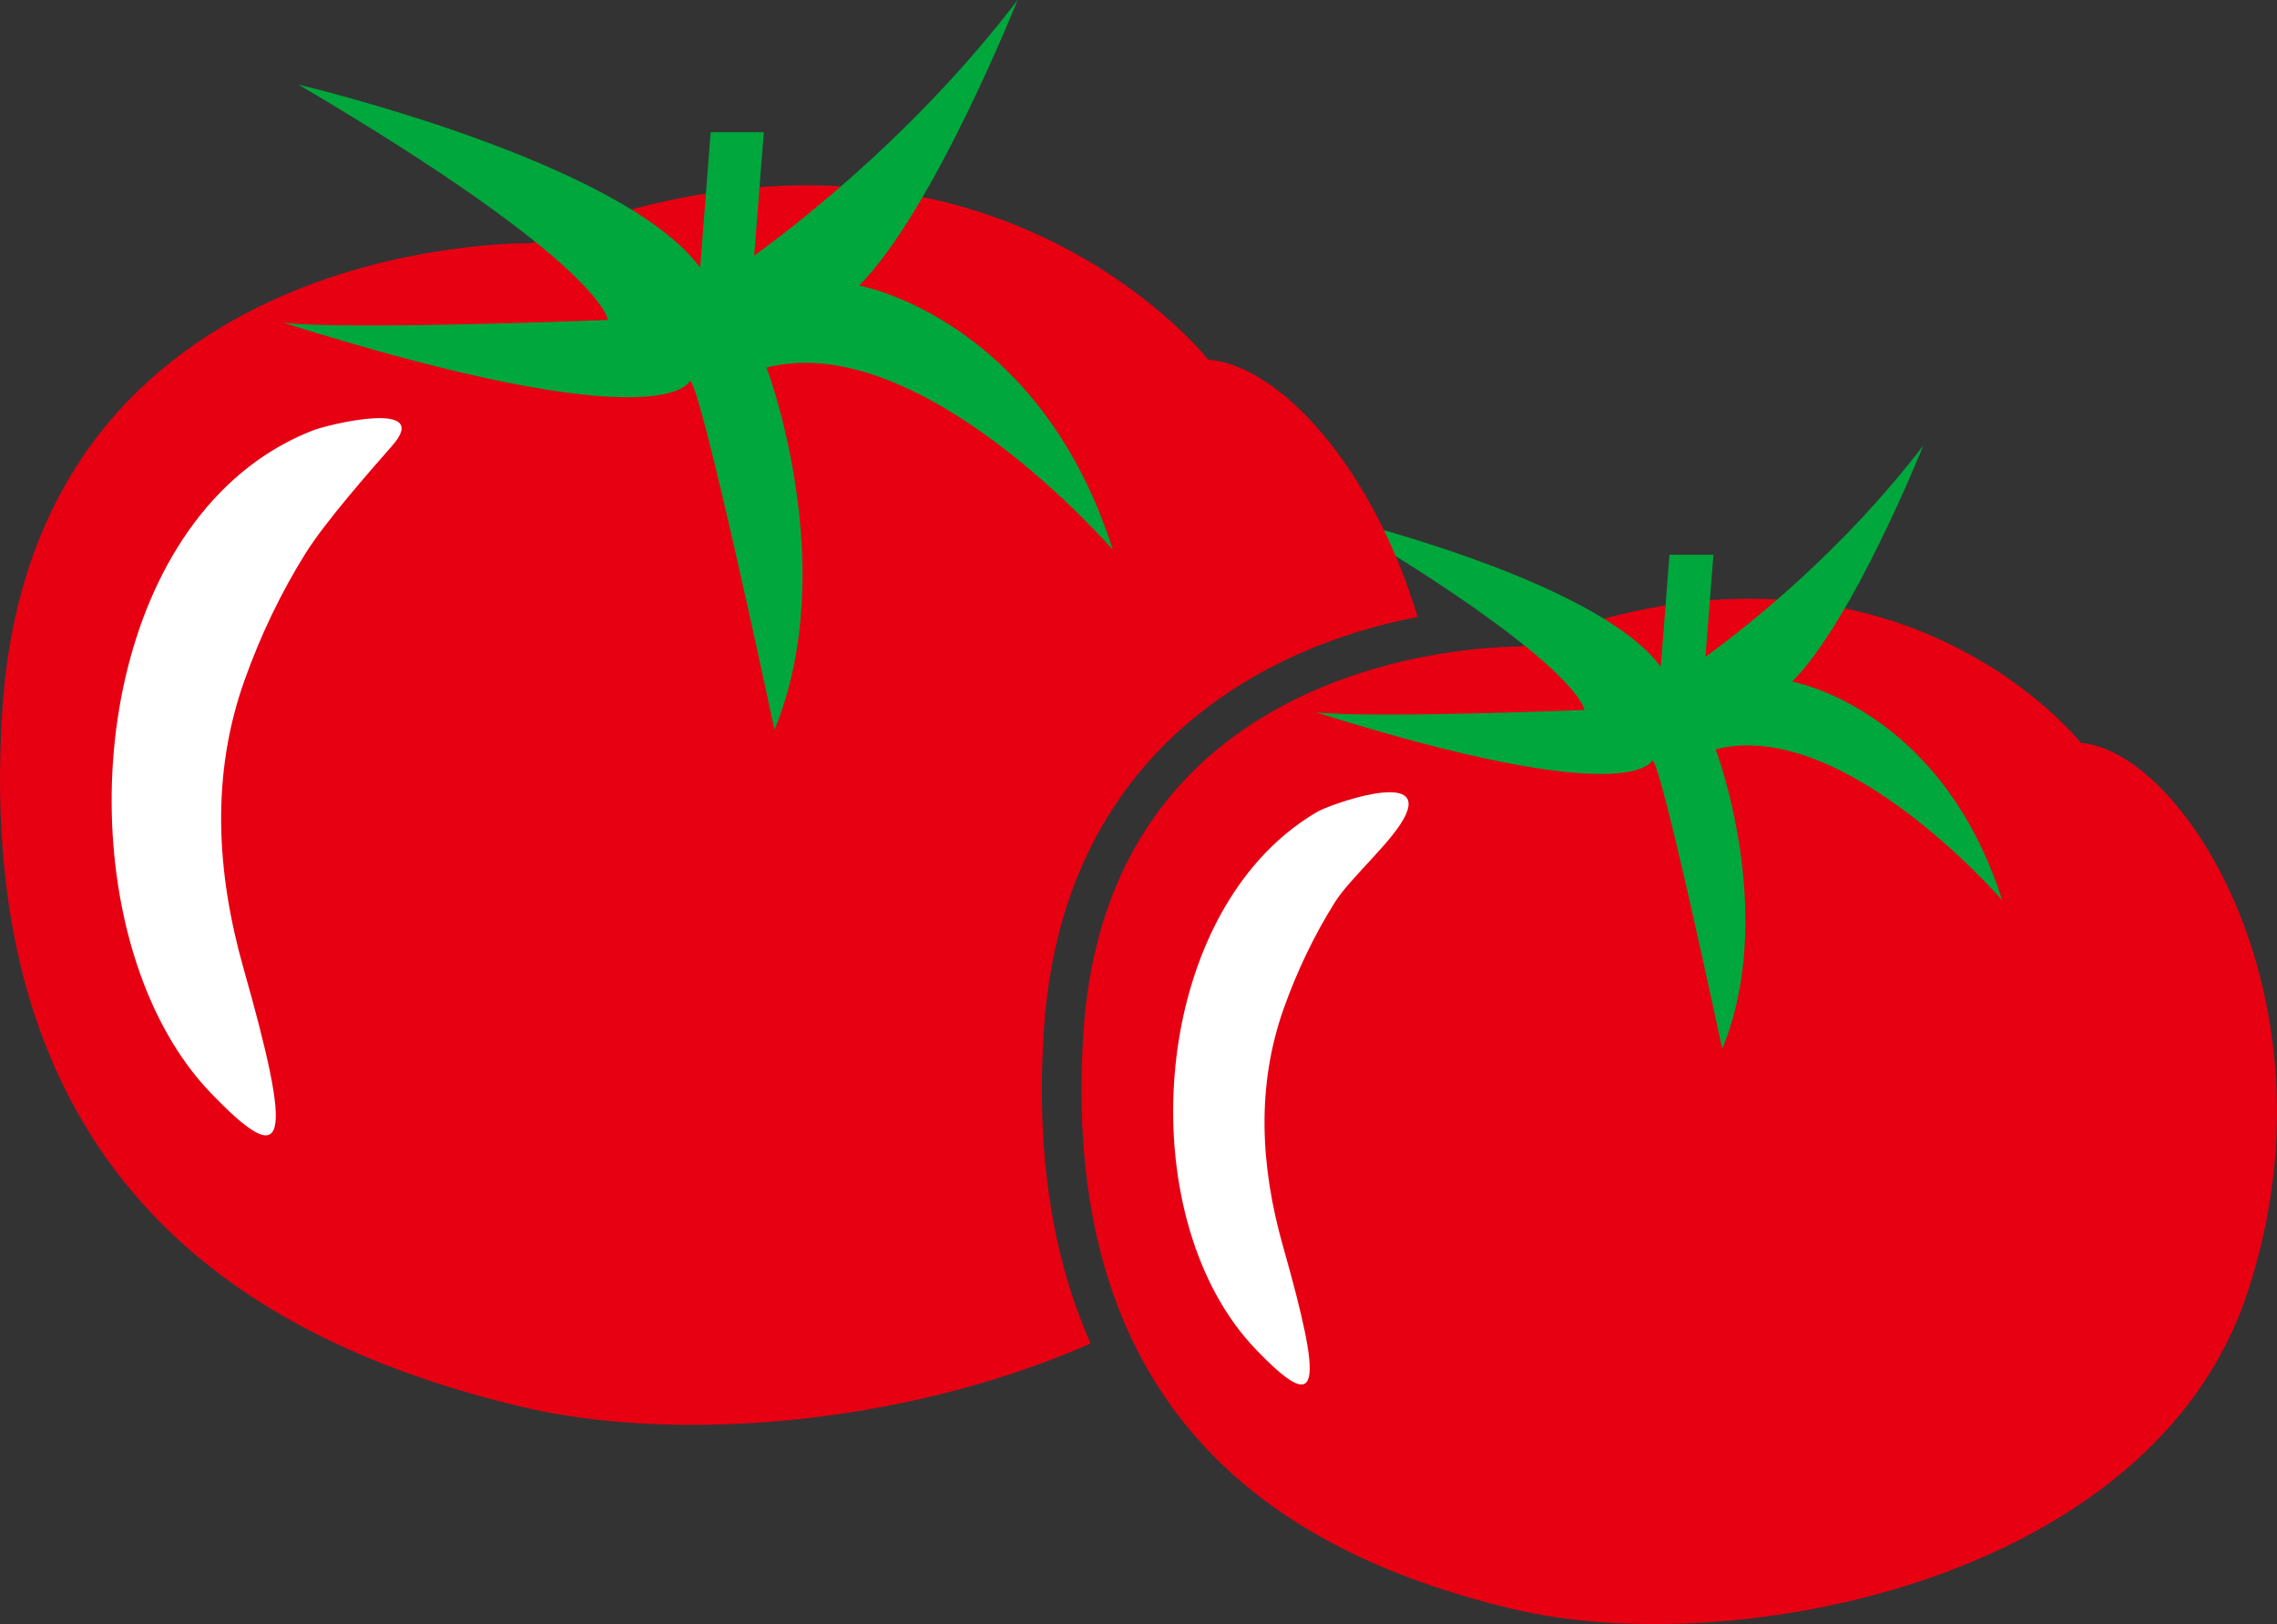 <?xml version="1.0" encoding="utf-8"?>
<!-- Generator: Adobe Illustrator 26.0.0, SVG Export Plug-In . SVG Version: 6.00 Build 0)  -->
<svg version="1.1" baseProfile="basic" id="レイヤー_1"
	 xmlns="http://www.w3.org/2000/svg" xmlns:xlink="http://www.w3.org/1999/xlink" x="0px" y="0px" viewBox="0 0 468.09 333.86"
	 xml:space="preserve">
<rect x="0" y="0" width="468.09" height="333.86" fill="#333333" stroke="none"/>
<style type="text/css">
	.st0{fill-rule:evenodd;clip-rule:evenodd;fill:#E60012;}
	.st1{fill-rule:evenodd;clip-rule:evenodd;fill:#00A73C;}
	.st2{fill:#E60012;}
	.st3{fill-rule:evenodd;clip-rule:evenodd;fill:#FFFFFF;}
</style>
<g>
	<g>
		<path class="st0" d="M312.66,132.92c0,0-84.52-1.8-89.92,79.13c-5.4,80.93,43.16,107.9,88.12,118.69
			c44.96,10.79,131.28-5.4,151.07-64.74c19.78-59.35-12.59-111.5-34.17-113.29C427.76,152.71,388.2,102.35,312.66,132.92z"/>
		<path class="st1" d="M368.42,140.12c12.58-12.59,26.97-48.56,26.97-48.56c-16.09,21.04-34.73,36.11-44.79,43.47l1.63-20.99h-9.03
			l-1.79,23.05c-13.35-18.21-68.31-31.15-68.31-31.15c51.93,30.57,52.61,40.01,52.61,40.01c-48.56,1.8-55.3,0.45-55.3,0.45
			c65.64,20.68,69.24,9.89,69.24,9.89c1.8,0,14.39,59.35,14.39,59.35c11.47-27.87-1.35-61.6-1.35-61.6
			c26.3-6.74,58.9,31.02,58.9,31.02C398.99,145.51,368.42,140.12,368.42,140.12z"/>
	</g>
	<g>
		<path class="st2" d="M214.61,211.51c3.73-55.91,43.7-78.33,76.81-84.69c-9.31-30.86-28.28-51.67-43.07-52.91
			c0,0-47.83-60.87-139.15-23.91c0,0-102.18-2.17-108.7,95.66c-6.52,97.83,52.18,130.44,106.53,143.49
			c30.89,7.41,77.92,4.27,117.17-12.97C216.17,258.08,212.94,236.51,214.61,211.51z"/>
	</g>
	<path class="st3" d="M43.72,102.88c-28.19,31.14-27.03,93.98-0.49,121.69c16.19,16.91,16.91,10.07,6.82-25.55
		c-5.58-19.71-6.73-39.76,0.24-59.24c3.25-9.1,7.43-17.9,12.57-26.11c4.04-6.44,13.21-16.86,17.79-22.08
		c8.29-9.45-12.86-4.49-16.57-3.02C56.11,91.73,49.34,96.67,43.72,102.88z"/>
	<path class="st1" d="M176.6,58.7C191.82,43.49,209.2,0,209.2,0c-19.45,25.43-41.98,43.66-54.15,52.55l1.97-25.38h-10.92
		l-2.17,27.87C127.8,33.04,61.37,17.4,61.37,17.4c62.78,36.96,63.59,48.37,63.59,48.37c-58.7,2.18-66.85,0.54-66.85,0.54
		c79.36,25,83.7,11.96,83.7,11.96c2.17,0,17.4,71.75,17.4,71.75c13.86-33.7-1.63-74.46-1.63-74.46c31.8-8.15,71.2,37.5,71.2,37.5
		C213.55,65.22,176.6,58.7,176.6,58.7z"/>
	<path class="st3" d="M258.71,176.87c-23.2,26.12-23.37,76.68-0.61,100.45c13.39,13.98,13.99,8.33,5.65-21.14
		c-4.62-16.31-5.56-32.88,0.2-49c2.69-7.53,6.15-14.81,10.4-21.6c3.33-5.33,12.43-12.98,14.71-18.26c3.89-9-15.89-1.82-18.19-0.48
		C266.28,169.5,262.23,172.9,258.71,176.87z"/>
</g>
</svg>
